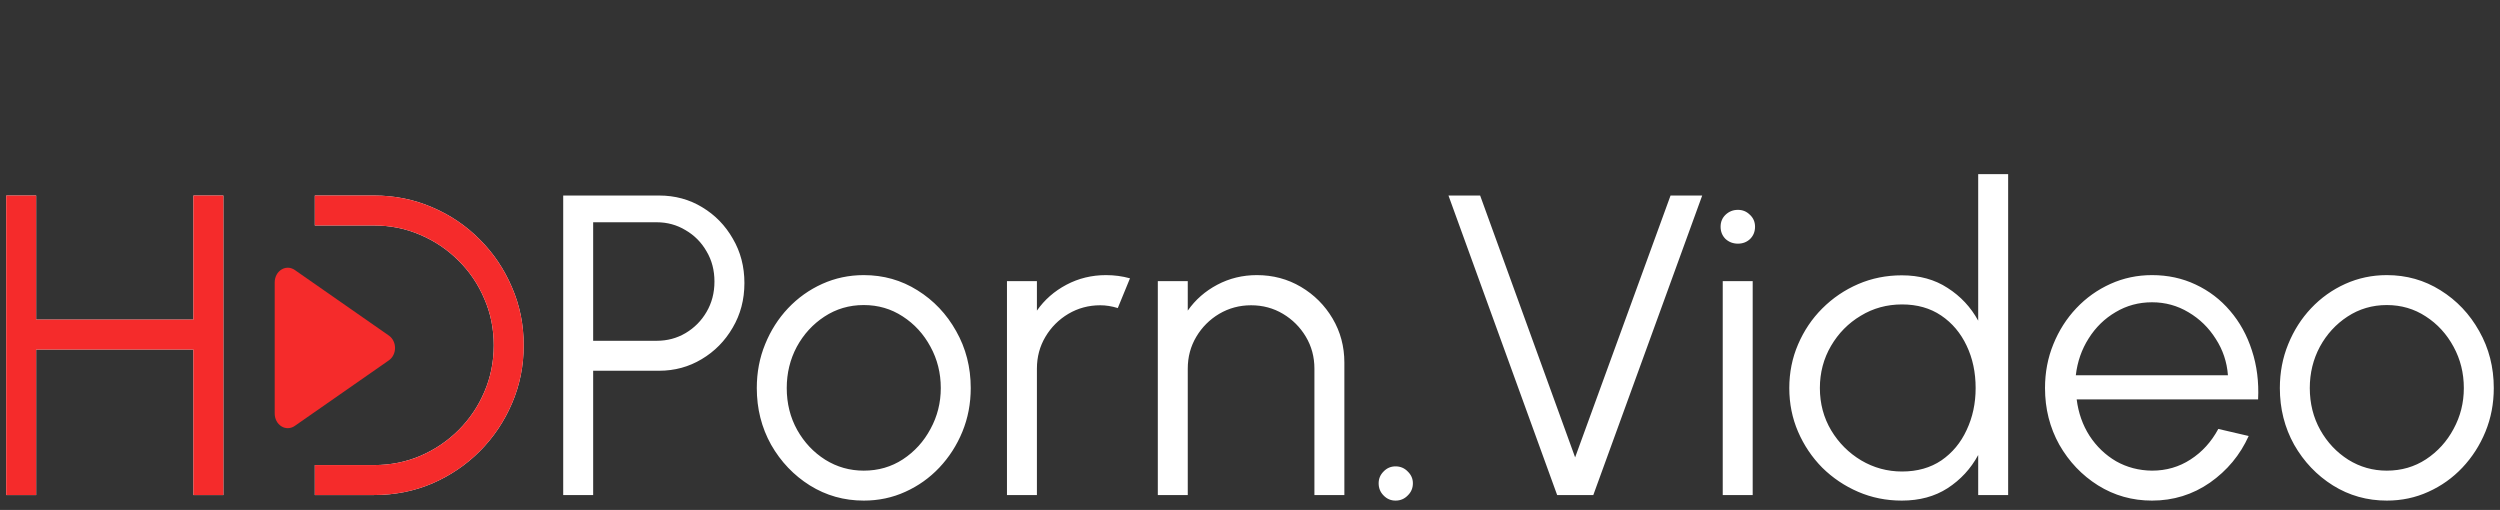 <svg width="201" height="41" viewBox="0 0 201 41" fill="none" xmlns="http://www.w3.org/2000/svg">
<rect x="0" y="0" width="201" height="41" fill="#333333" stroke="none"/>
<path d="M31.267 26.981L23.695 21.703C23.371 21.477 22.962 21.465 22.628 21.672C22.293 21.879 22.086 22.271 22.086 22.698V33.253C22.086 33.679 22.293 34.072 22.628 34.278C22.787 34.377 22.962 34.425 23.137 34.425C23.331 34.425 23.525 34.366 23.695 34.247L31.267 28.97C31.575 28.756 31.761 28.38 31.761 27.975C31.761 27.571 31.575 27.195 31.267 26.981Z" fill="#F52B2B"/>
<path d="M69.446 22.119C71.029 22.119 72.468 22.526 73.764 23.34C75.071 24.154 76.109 25.249 76.877 26.625C77.657 28.001 78.047 29.526 78.047 31.2C78.047 32.45 77.823 33.621 77.376 34.71C76.929 35.799 76.309 36.763 75.518 37.6C74.738 38.425 73.826 39.073 72.783 39.543C71.751 40.013 70.639 40.248 69.446 40.248C67.864 40.248 66.419 39.842 65.111 39.027C63.816 38.213 62.778 37.123 61.998 35.759C61.23 34.383 60.846 32.863 60.846 31.2C60.846 29.939 61.069 28.764 61.517 27.675C61.964 26.574 62.578 25.611 63.357 24.785C64.149 23.948 65.066 23.294 66.109 22.824C67.153 22.354 68.265 22.119 69.446 22.119ZM112.202 37.496C112.592 37.496 112.919 37.634 113.183 37.909C113.458 38.173 113.596 38.488 113.596 38.855C113.596 39.244 113.458 39.571 113.183 39.835C112.919 40.11 112.592 40.248 112.202 40.248C111.824 40.248 111.503 40.11 111.239 39.835C110.976 39.571 110.843 39.244 110.843 38.855C110.843 38.488 110.976 38.173 111.239 37.909C111.503 37.634 111.824 37.496 112.202 37.496ZM161.455 39.801H159.047V36.584C158.451 37.685 157.63 38.574 156.587 39.251C155.555 39.916 154.328 40.248 152.906 40.248C151.656 40.248 150.487 40.013 149.397 39.543C148.308 39.073 147.345 38.425 146.508 37.6C145.682 36.763 145.035 35.799 144.564 34.71C144.094 33.621 143.859 32.45 143.859 31.2C143.859 29.95 144.094 28.781 144.564 27.691C145.035 26.591 145.682 25.627 146.508 24.802C147.345 23.965 148.308 23.311 149.397 22.841C150.487 22.371 151.656 22.136 152.906 22.136C154.328 22.136 155.555 22.474 156.587 23.15C157.63 23.815 158.451 24.693 159.047 25.782V14H161.455V39.801ZM173.02 22.119C174.292 22.119 175.462 22.372 176.528 22.876C177.606 23.381 178.53 24.085 179.298 24.991C180.077 25.897 180.662 26.958 181.052 28.173C181.453 29.388 181.62 30.702 181.551 32.112H166.965C167.102 33.202 167.447 34.176 167.997 35.036C168.559 35.896 169.27 36.578 170.13 37.083C171.001 37.576 171.965 37.828 173.02 37.84C174.166 37.84 175.198 37.542 176.115 36.945C177.044 36.349 177.79 35.53 178.352 34.486L180.794 35.054C180.106 36.579 179.068 37.829 177.681 38.804C176.293 39.767 174.739 40.248 173.02 40.248C171.437 40.248 169.992 39.842 168.685 39.027C167.389 38.213 166.351 37.123 165.571 35.759C164.803 34.383 164.419 32.863 164.419 31.2C164.419 29.939 164.643 28.764 165.09 27.675C165.537 26.574 166.151 25.611 166.931 24.785C167.722 23.948 168.639 23.294 169.683 22.824C170.726 22.354 171.838 22.119 173.02 22.119ZM191.899 22.119C193.482 22.119 194.921 22.526 196.217 23.34C197.524 24.154 198.562 25.249 199.33 26.625C200.11 28.001 200.5 29.526 200.5 31.2C200.5 32.45 200.276 33.621 199.829 34.71C199.382 35.799 198.763 36.763 197.972 37.6C197.192 38.425 196.28 39.073 195.236 39.543C194.204 40.013 193.092 40.248 191.899 40.248C190.317 40.248 188.872 39.841 187.565 39.027C186.27 38.213 185.232 37.123 184.452 35.759C183.684 34.383 183.3 32.863 183.3 31.2C183.3 29.939 183.524 28.764 183.971 27.675C184.418 26.574 185.031 25.611 185.811 24.785C186.602 23.948 187.519 23.294 188.562 22.824C189.606 22.354 190.718 22.119 191.899 22.119ZM2.908 25.696H15.551V15.72H17.959V39.801H15.551V28.105H2.908V39.801H0.5V15.72H2.908V25.696ZM30.065 15.72C31.728 15.72 33.288 16.035 34.744 16.666C36.2 17.285 37.479 18.151 38.58 19.264C39.681 20.364 40.541 21.643 41.16 23.099C41.791 24.544 42.105 26.098 42.105 27.761C42.105 29.423 41.791 30.983 41.16 32.44C40.541 33.884 39.681 35.162 38.58 36.274C37.479 37.375 36.2 38.241 34.744 38.872C33.288 39.491 31.728 39.801 30.065 39.801H25.311V37.393H30.065C31.396 37.393 32.64 37.146 33.798 36.653C34.967 36.149 35.994 35.455 36.877 34.572C37.76 33.689 38.448 32.668 38.941 31.51C39.446 30.34 39.697 29.091 39.697 27.761C39.697 26.431 39.446 25.186 38.941 24.028C38.448 22.859 37.754 21.832 36.859 20.949C35.976 20.066 34.956 19.378 33.798 18.885C32.64 18.38 31.395 18.128 30.065 18.128H25.311V15.72H30.065ZM52.988 15.72C54.272 15.72 55.431 16.035 56.463 16.666C57.495 17.285 58.314 18.128 58.922 19.194C59.541 20.249 59.851 21.436 59.851 22.755C59.851 24.085 59.536 25.283 58.905 26.35C58.286 27.416 57.455 28.26 56.411 28.879C55.379 29.498 54.238 29.808 52.988 29.808H47.69V39.801H45.282V15.72H52.988ZM88.924 22.119C89.589 22.119 90.231 22.205 90.851 22.377L89.87 24.768C89.388 24.619 88.918 24.544 88.459 24.544C87.53 24.544 86.676 24.774 85.897 25.232C85.128 25.691 84.514 26.304 84.056 27.072C83.597 27.841 83.368 28.695 83.368 29.636V39.801H80.96V22.601H83.368V24.974C83.976 24.102 84.767 23.409 85.741 22.893C86.716 22.377 87.777 22.119 88.924 22.119ZM101.052 22.119C102.347 22.119 103.528 22.434 104.595 23.064C105.661 23.695 106.51 24.544 107.141 25.61C107.771 26.677 108.087 27.858 108.087 29.153V39.801H105.679V29.636C105.679 28.695 105.449 27.841 104.99 27.072C104.532 26.304 103.918 25.691 103.15 25.232C102.382 24.774 101.527 24.544 100.587 24.544C99.658 24.544 98.804 24.774 98.024 25.232C97.256 25.691 96.642 26.304 96.184 27.072C95.725 27.841 95.496 28.695 95.496 29.636V39.801H93.088V22.601H95.496V24.974C96.104 24.102 96.895 23.409 97.869 22.893C98.844 22.377 99.905 22.119 101.052 22.119ZM126.64 36.773L134.312 15.72H136.857L128.102 39.801H125.195L116.457 15.72H119.003L126.64 36.773ZM140.916 39.801H138.508V22.601H140.916V39.801ZM152.924 24.476C151.708 24.476 150.601 24.779 149.604 25.387C148.606 25.983 147.809 26.792 147.213 27.812C146.617 28.833 146.318 29.962 146.318 31.2C146.318 32.45 146.623 33.586 147.23 34.606C147.838 35.615 148.641 36.418 149.639 37.015C150.648 37.611 151.743 37.909 152.924 37.909C154.151 37.909 155.206 37.611 156.089 37.015C156.972 36.407 157.648 35.593 158.118 34.572C158.6 33.552 158.841 32.427 158.841 31.2C158.841 29.939 158.6 28.804 158.118 27.795C157.637 26.774 156.954 25.965 156.071 25.369C155.188 24.773 154.139 24.476 152.924 24.476ZM69.446 24.526C68.277 24.526 67.222 24.837 66.281 25.456C65.353 26.064 64.613 26.872 64.062 27.881C63.524 28.89 63.254 29.996 63.254 31.2C63.254 32.439 63.535 33.563 64.097 34.572C64.659 35.57 65.409 36.367 66.35 36.963C67.29 37.548 68.323 37.84 69.446 37.84C70.616 37.84 71.665 37.536 72.594 36.929C73.534 36.31 74.274 35.495 74.812 34.486C75.363 33.477 75.639 32.381 75.639 31.2C75.639 29.996 75.363 28.89 74.812 27.881C74.262 26.86 73.517 26.046 72.577 25.439C71.648 24.831 70.604 24.526 69.446 24.526ZM191.899 24.526C190.73 24.526 189.675 24.837 188.734 25.456C187.806 26.064 187.066 26.872 186.516 27.881C185.977 28.89 185.707 29.996 185.707 31.2C185.707 32.439 185.989 33.563 186.551 34.572C187.113 35.57 187.864 36.367 188.804 36.963C189.744 37.548 190.776 37.84 191.899 37.84C193.069 37.84 194.119 37.536 195.048 36.929C195.988 36.309 196.728 35.495 197.267 34.486C197.817 33.477 198.092 32.381 198.092 31.2C198.092 29.996 197.817 28.89 197.267 27.881C196.716 26.86 195.971 26.046 195.03 25.439C194.101 24.831 193.058 24.526 191.899 24.526ZM173.02 24.303C171.953 24.303 170.979 24.567 170.096 25.095C169.213 25.611 168.49 26.316 167.928 27.21C167.366 28.093 167.022 29.08 166.896 30.169H179.126C179.046 29.102 178.719 28.127 178.146 27.244C177.584 26.35 176.855 25.639 175.961 25.111C175.067 24.572 174.086 24.303 173.02 24.303ZM47.69 27.399H52.799C53.647 27.399 54.422 27.193 55.121 26.78C55.832 26.356 56.394 25.788 56.807 25.077C57.231 24.355 57.442 23.541 57.442 22.635C57.442 21.729 57.231 20.92 56.807 20.209C56.394 19.487 55.832 18.92 55.121 18.507C54.422 18.083 53.647 17.87 52.799 17.87H47.69V27.399ZM139.729 16.872C140.108 16.872 140.429 17.005 140.692 17.269C140.967 17.521 141.105 17.842 141.105 18.231C141.105 18.621 140.974 18.948 140.71 19.212C140.446 19.464 140.119 19.59 139.729 19.59C139.34 19.59 139.007 19.464 138.731 19.212C138.468 18.948 138.336 18.621 138.336 18.231C138.336 17.842 138.468 17.521 138.731 17.269C139.007 17.005 139.34 16.872 139.729 16.872Z" fill="white"/>
<path fill-rule="evenodd" clip-rule="evenodd" d="M22.102 39.801V39.801H30.065C31.728 39.801 33.288 39.491 34.744 38.872C36.2 38.241 37.479 37.376 38.58 36.275C39.681 35.163 40.541 33.884 41.16 32.439C41.791 30.983 42.106 29.423 42.106 27.761C42.106 26.098 41.791 24.544 41.16 23.099C40.541 21.643 39.681 20.364 38.58 19.263C37.479 18.151 36.2 17.285 34.744 16.666C33.288 16.035 31.728 15.72 30.065 15.72H25.312V18.128H30.065C31.396 18.128 32.64 18.381 33.798 18.885C34.956 19.378 35.977 20.066 36.86 20.949C37.754 21.832 38.448 22.858 38.941 24.028C39.446 25.186 39.698 26.43 39.698 27.761C39.698 29.091 39.446 30.341 38.941 31.51C38.448 32.668 37.76 33.689 36.877 34.572C35.994 35.455 34.968 36.149 33.798 36.653C32.64 37.146 31.396 37.393 30.065 37.393H25.312V39.801H22.102ZM17.959 15.72H15.55V25.696H2.908V15.72H0.5V39.801H2.908V28.105H15.55V39.801H17.959V15.72Z" fill="#F52B2B"/>
</svg>
